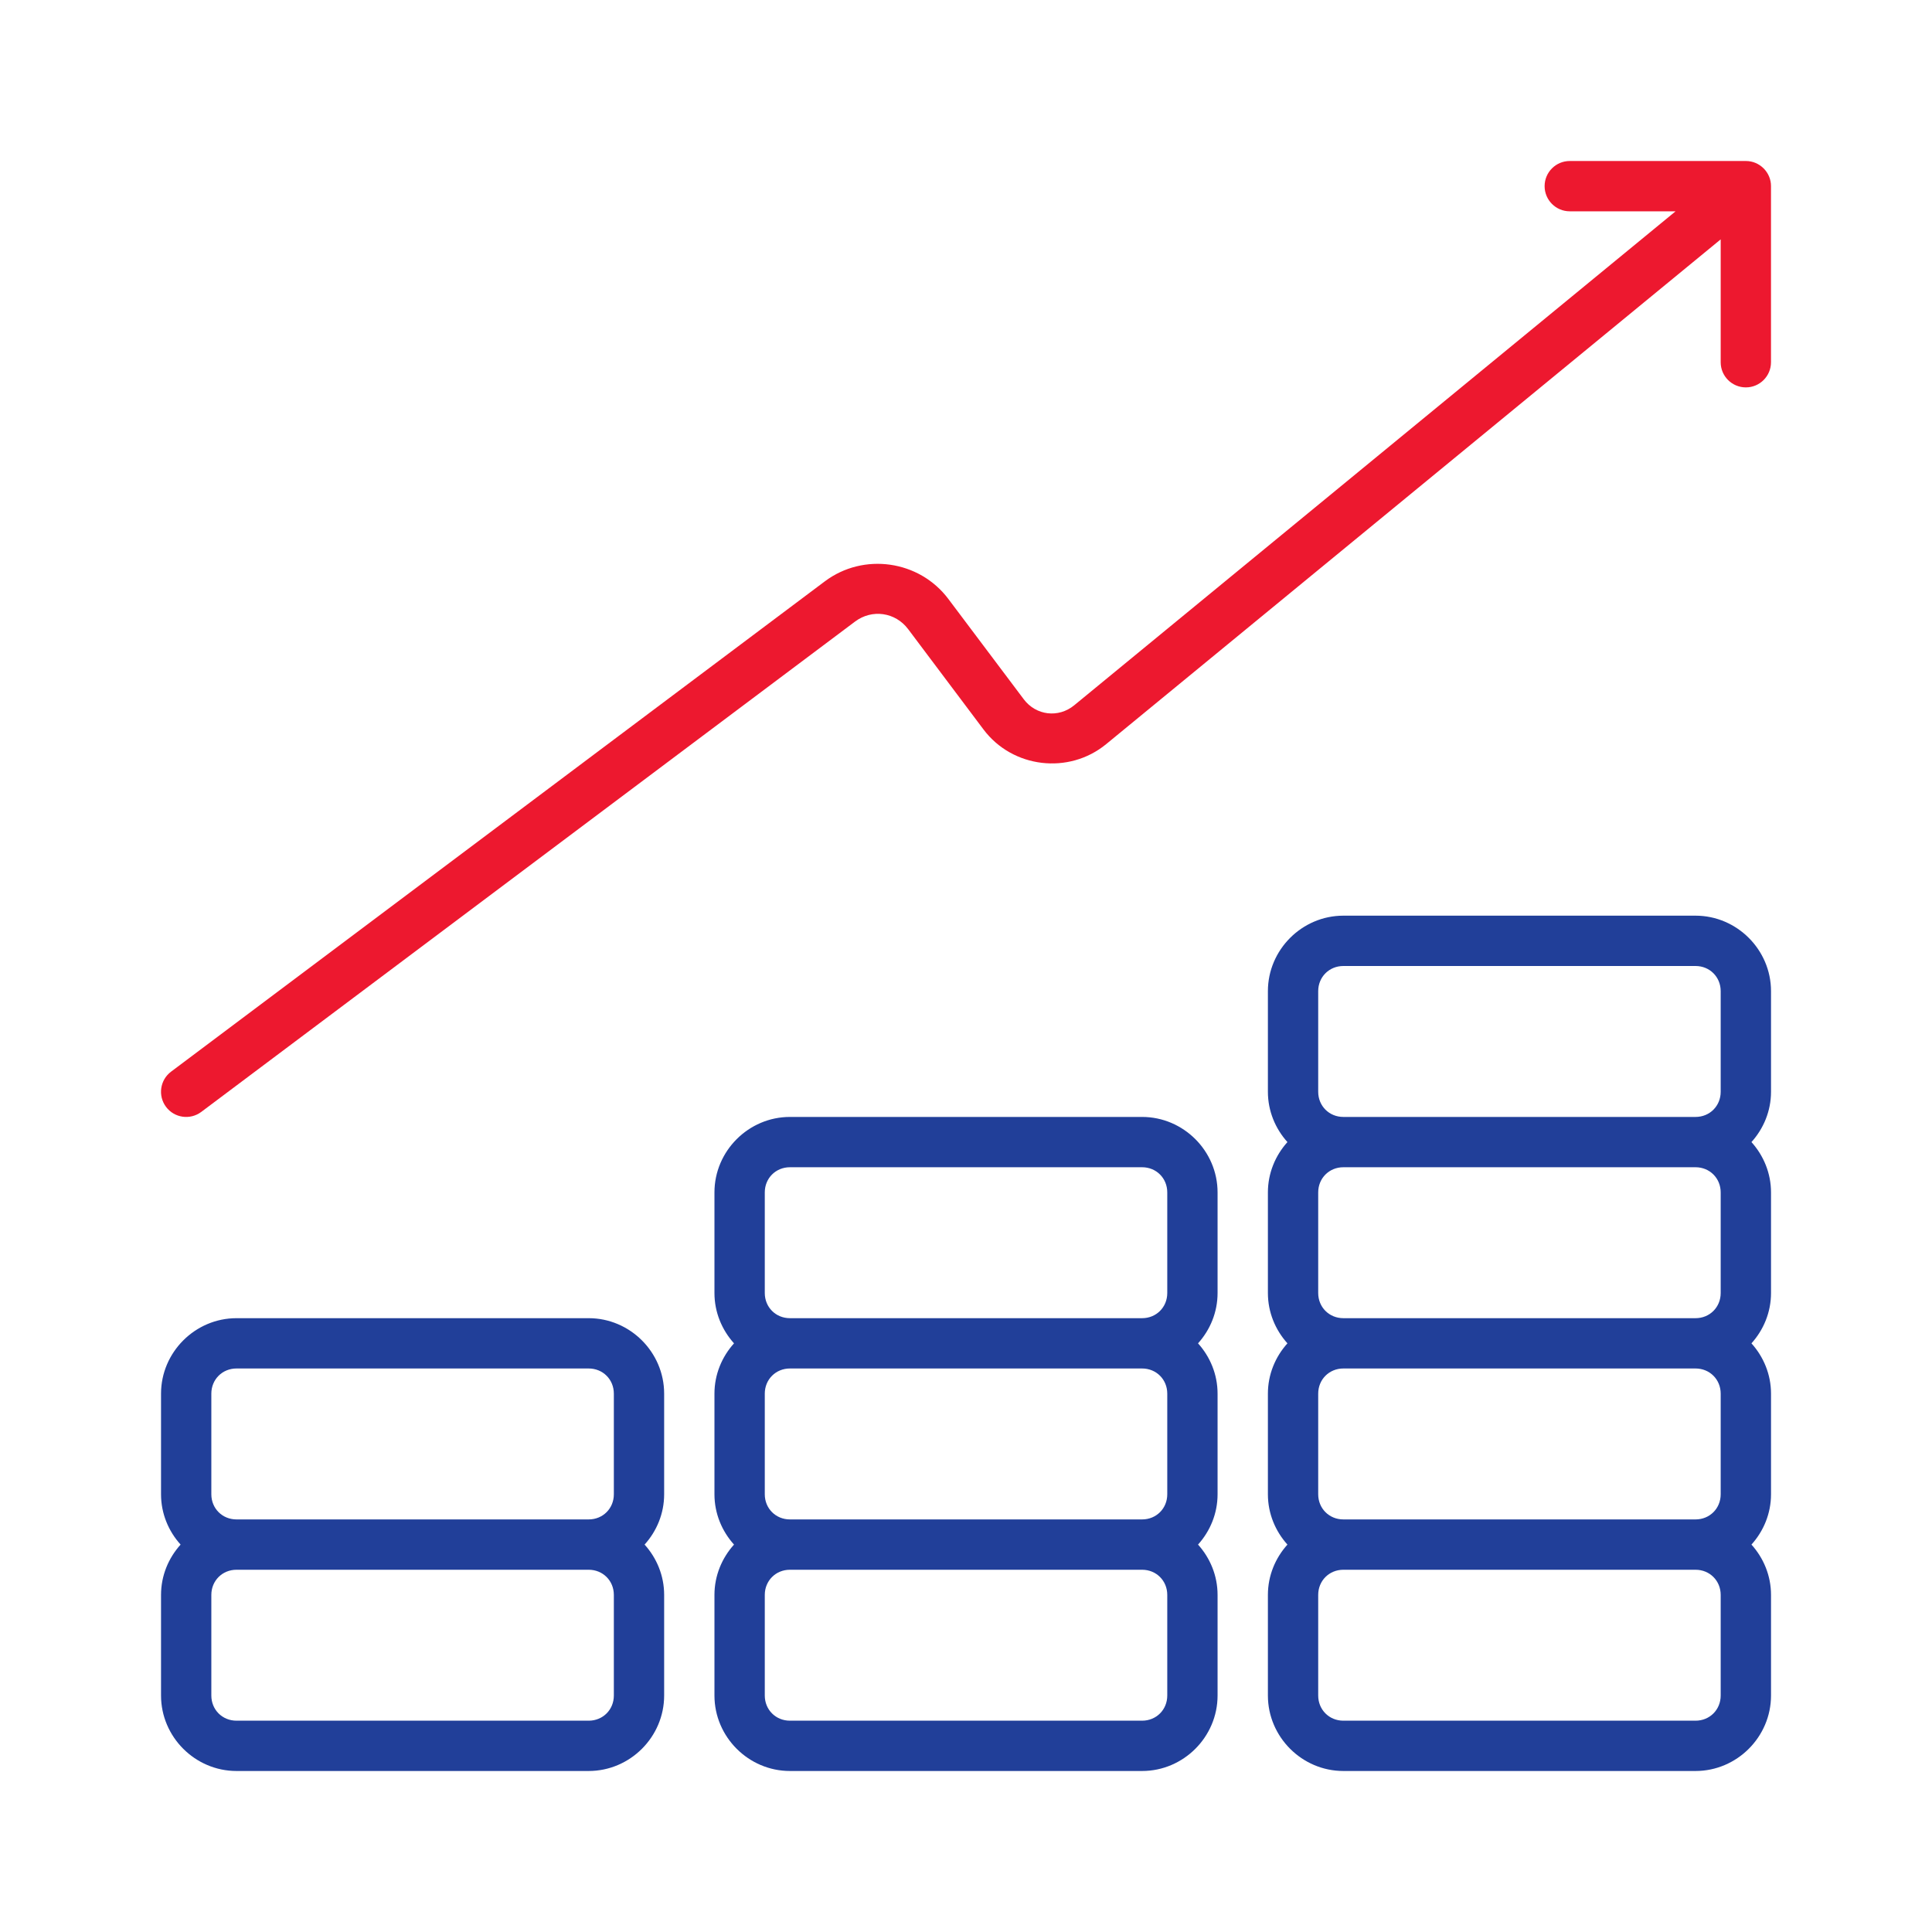 <svg width="80" height="80" viewBox="0 0 80 80" fill="none" xmlns="http://www.w3.org/2000/svg">
<path fill-rule="evenodd" clip-rule="evenodd" d="M55.626 37.916C53.912 37.916 52.501 39.328 52.501 41.041V45.208C52.501 46.006 52.81 46.736 53.31 47.291C52.81 47.846 52.501 48.577 52.501 49.375V53.541C52.501 54.34 52.81 55.07 53.31 55.625C52.81 56.18 52.501 56.91 52.501 57.708V61.875C52.501 62.673 52.81 63.403 53.31 63.958C52.81 64.513 52.501 65.243 52.501 66.041V70.208C52.501 71.922 53.912 73.333 55.626 73.333H70.209C71.922 73.333 73.334 71.922 73.334 70.208V66.041C73.334 65.243 73.024 64.513 72.524 63.958C73.024 63.403 73.334 62.673 73.334 61.875V57.708C73.334 56.91 73.024 56.18 72.524 55.625C73.024 55.07 73.334 54.34 73.334 53.541V49.375C73.334 48.577 73.024 47.846 72.524 47.291C73.024 46.736 73.334 46.006 73.334 45.208V41.041C73.334 39.328 71.922 37.916 70.209 37.916H55.626ZM55.626 40H70.209C70.796 40 71.25 40.454 71.25 41.041V45.208C71.25 45.796 70.796 46.25 70.209 46.25H55.626C55.038 46.25 54.584 45.796 54.584 45.208V41.041C54.584 40.454 55.038 40 55.626 40ZM32.709 46.25C30.996 46.25 29.584 47.661 29.584 49.375V53.541C29.584 54.34 29.894 55.07 30.394 55.625C29.894 56.18 29.584 56.91 29.584 57.708V61.875C29.584 62.673 29.894 63.403 30.394 63.958C29.894 64.513 29.584 65.243 29.584 66.041V70.208C29.584 71.922 30.996 73.333 32.709 73.333H47.292C49.006 73.333 50.417 71.922 50.417 70.208V66.041C50.417 65.243 50.108 64.513 49.608 63.958C50.108 63.403 50.417 62.673 50.417 61.875V57.708C50.417 56.91 50.108 56.18 49.608 55.625C50.108 55.07 50.417 54.34 50.417 53.541V49.375C50.417 47.661 49.006 46.25 47.292 46.25H32.709ZM32.709 48.333H47.292C47.88 48.333 48.334 48.787 48.334 49.375V53.541C48.334 54.129 47.88 54.583 47.292 54.583H32.709C32.122 54.583 31.668 54.129 31.668 53.541V49.375C31.668 48.787 32.122 48.333 32.709 48.333ZM55.626 48.333H70.209C70.796 48.333 71.25 48.787 71.25 49.375V53.541C71.25 54.129 70.796 54.583 70.209 54.583H55.626C55.038 54.583 54.584 54.129 54.584 53.541V49.375C54.584 48.787 55.038 48.333 55.626 48.333ZM9.793 54.583C8.079 54.583 6.668 55.995 6.668 57.708V61.875C6.668 62.673 6.977 63.403 7.478 63.958C6.977 64.513 6.668 65.243 6.668 66.041V70.208C6.668 71.922 8.079 73.333 9.793 73.333H24.376C26.09 73.333 27.501 71.922 27.501 70.208V66.041C27.501 65.243 27.192 64.513 26.691 63.958C27.192 63.403 27.501 62.673 27.501 61.875V57.708C27.501 55.995 26.09 54.583 24.376 54.583H9.793ZM9.793 56.666H24.376C24.964 56.666 25.418 57.12 25.418 57.708V61.875C25.418 62.462 24.964 62.916 24.376 62.916H9.793C9.205 62.916 8.751 62.462 8.751 61.875V57.708C8.751 57.12 9.205 56.666 9.793 56.666ZM32.709 56.666H47.292C47.88 56.666 48.334 57.12 48.334 57.708V61.875C48.334 62.462 47.88 62.916 47.292 62.916H32.709C32.122 62.916 31.668 62.462 31.668 61.875V57.708C31.668 57.12 32.122 56.666 32.709 56.666ZM55.626 56.666H70.209C70.796 56.666 71.25 57.12 71.25 57.708V61.875C71.25 62.462 70.796 62.916 70.209 62.916H55.626C55.038 62.916 54.584 62.462 54.584 61.875V57.708C54.584 57.12 55.038 56.666 55.626 56.666ZM9.793 65H24.376C24.964 65 25.418 65.454 25.418 66.041V70.208C25.418 70.796 24.964 71.25 24.376 71.25H9.793C9.205 71.25 8.751 70.796 8.751 70.208V66.041C8.751 65.454 9.205 65 9.793 65ZM32.709 65H47.292C47.88 65 48.334 65.454 48.334 66.041V70.208C48.334 70.796 47.88 71.25 47.292 71.25H32.709C32.122 71.25 31.668 70.796 31.668 70.208V66.041C31.668 65.454 32.122 65 32.709 65ZM55.626 65H70.209C70.796 65 71.25 65.454 71.25 66.041V70.208C71.25 70.796 70.796 71.25 70.209 71.25H55.626C55.038 71.25 54.584 70.796 54.584 70.208V66.041C54.584 65.454 55.038 65 55.626 65Z" fill="#213F99"/>
<path fill-rule="evenodd" clip-rule="evenodd" d="M65 6.667C64.425 6.667 63.959 7.133 63.959 7.708C63.959 8.283 64.425 8.75 65 8.75H69.382L44.48 29.205C43.828 29.74 42.898 29.629 42.391 28.954L39.268 24.8C38.064 23.198 35.759 22.869 34.155 24.072L7.085 44.374C6.624 44.719 6.53 45.372 6.875 45.833C7.22 46.294 7.873 46.387 8.334 46.042L35.405 25.738C36.108 25.21 37.076 25.348 37.604 26.051L40.725 30.206C41.927 31.806 44.256 32.084 45.803 30.814L71.25 9.912V15C71.25 15.575 71.716 16.041 72.292 16.041C72.867 16.041 73.333 15.575 73.333 15V7.708C73.338 7.148 72.872 6.665 72.292 6.667H65Z" fill="#ED182F"/>
</svg>
